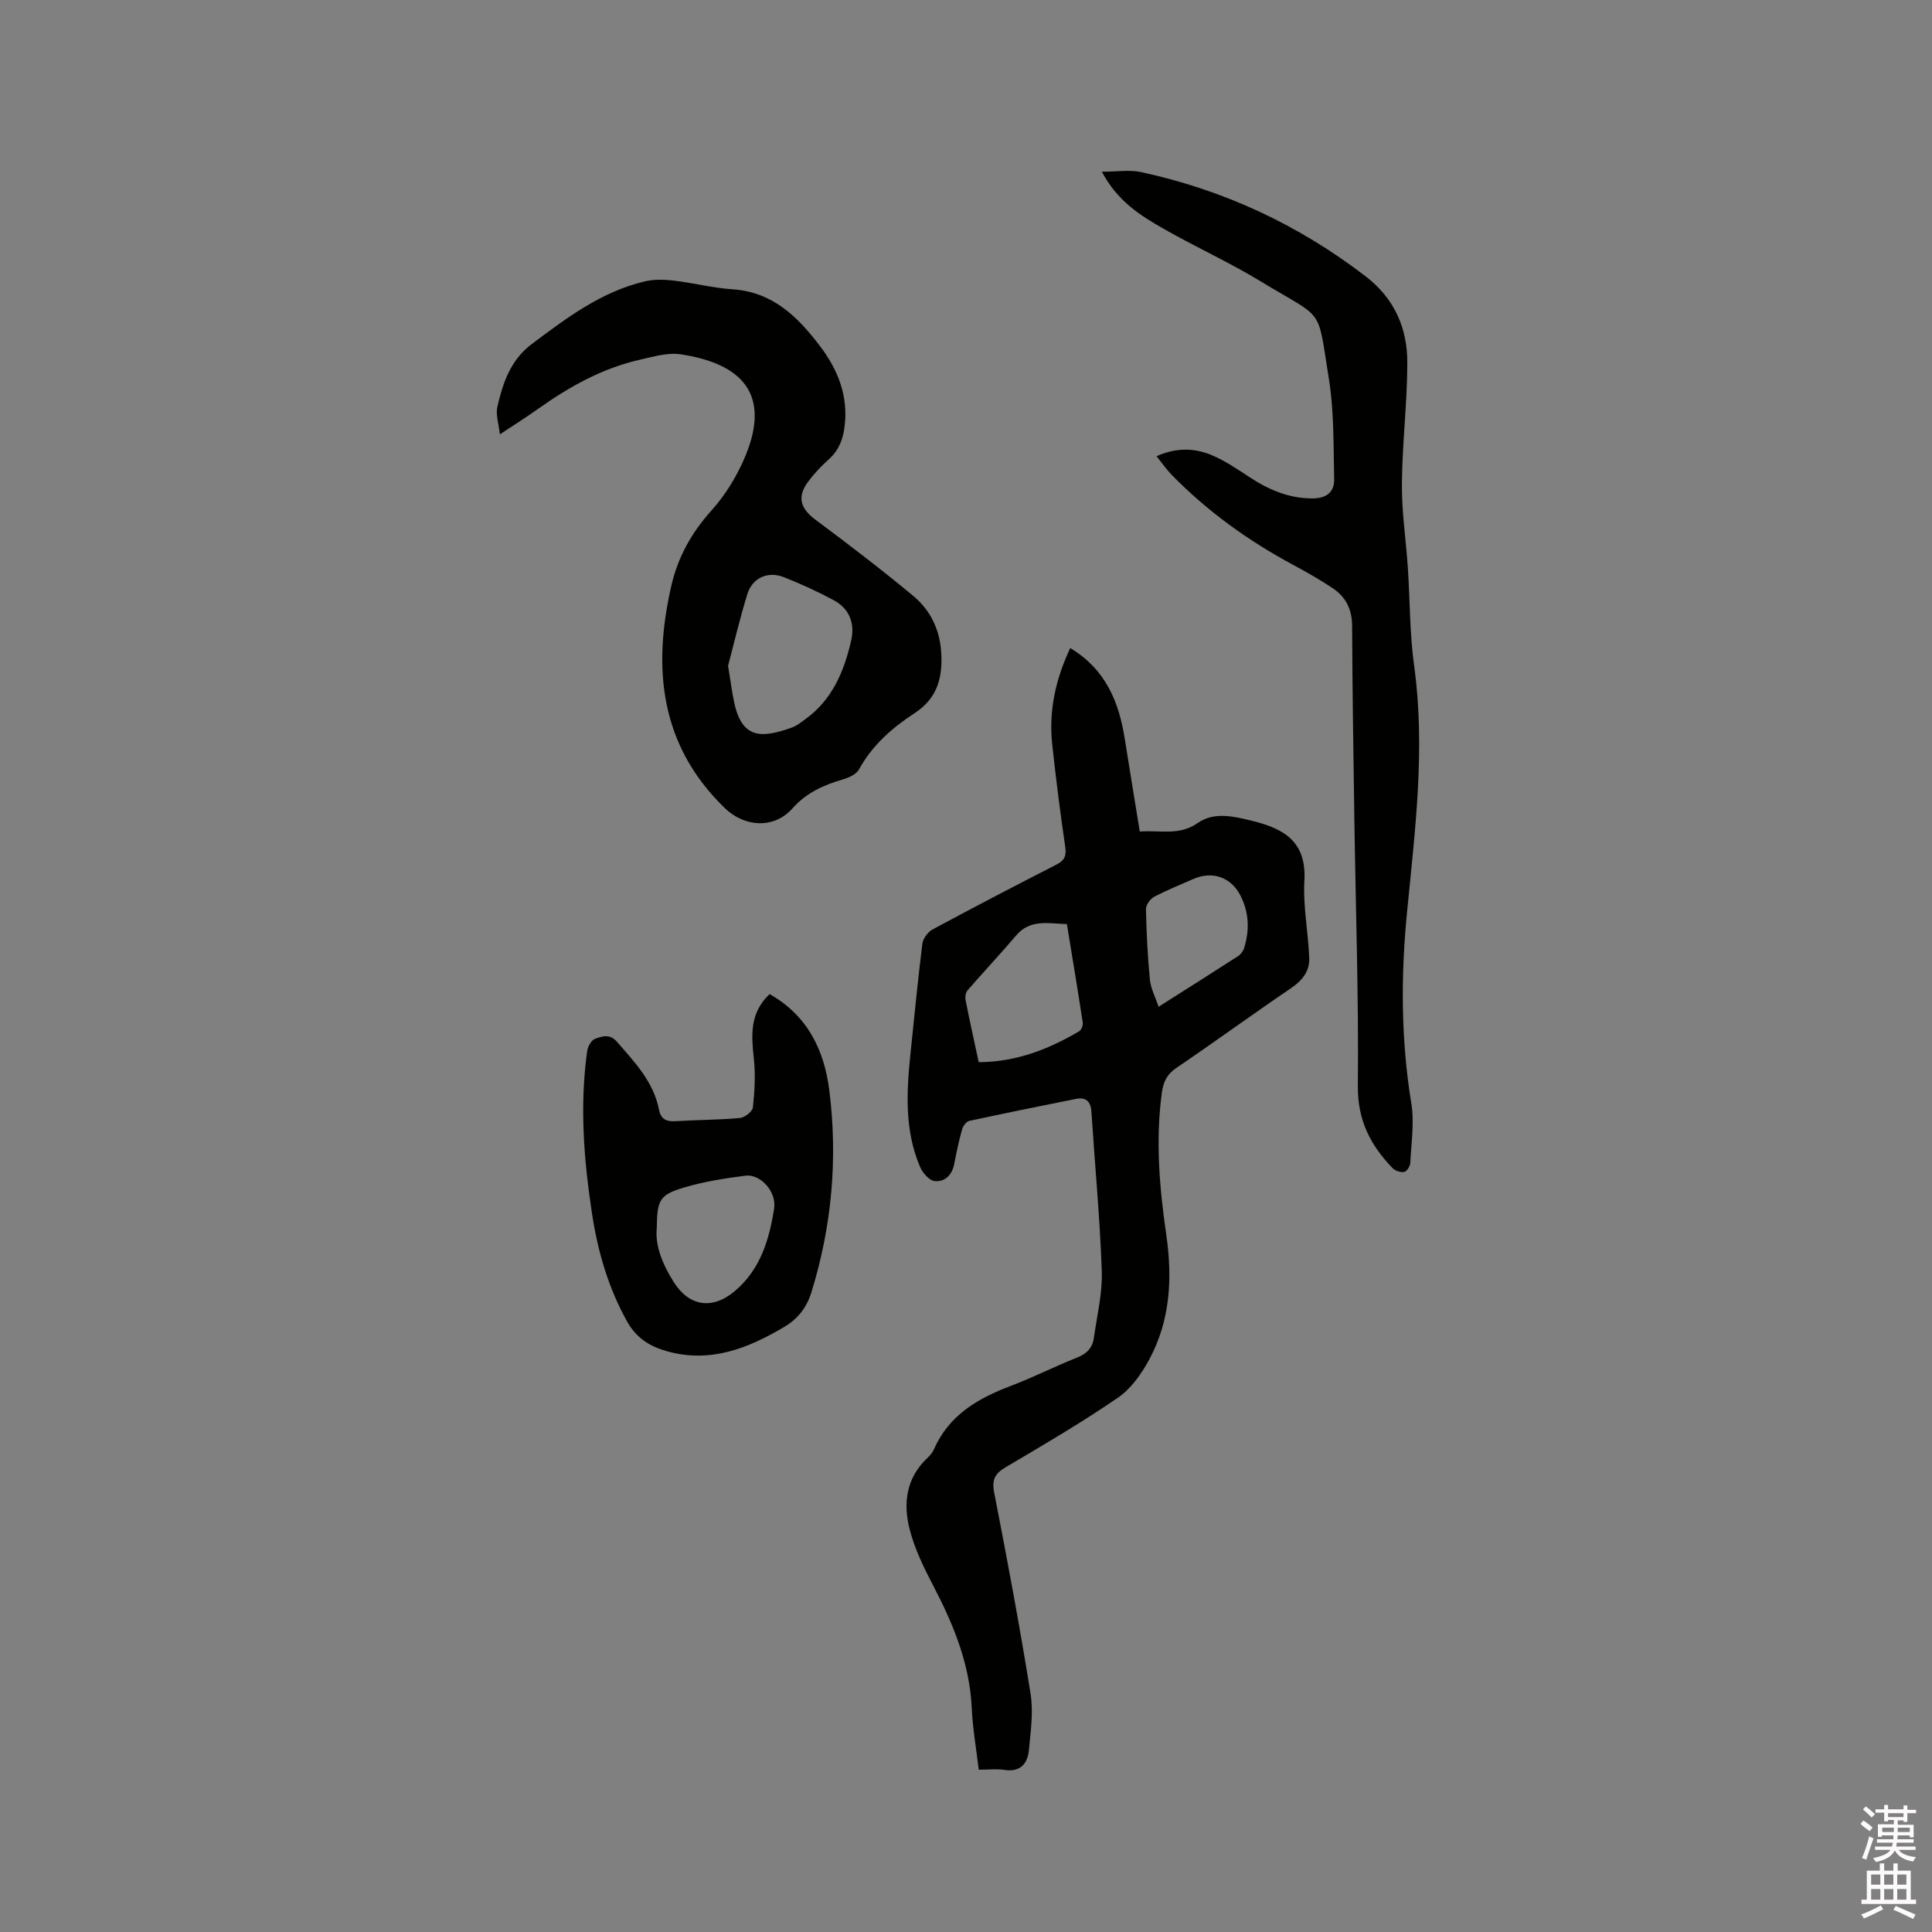 <svg enable-background="new 0 0 400 400" viewBox="0 0 400 400" xmlns="http://www.w3.org/2000/svg"><rect x="0" y="0" width="400" height="400" fill="#808080" stroke="none"/><path d="m385.2 377.6.6-.7c.6.4 1.3.9 1.9 1.5l-.6.7c-.8-.5-1.4-1-1.9-1.5zm.3 7.1c.6-1.4 1.1-2.9 1.5-4.5.3.1.6.3.9.4-.5 1.4-1 2.9-1.5 4.4zm.2-10.1.6-.6c.7.5 1.3 1.1 1.9 1.6l-.7.7c-.6-.6-1.2-1.2-1.8-1.7zm8.4-.8h.8v.9h1.8v.7h-1.8v1.8h-.8v-.3h-1.2v.9h3.3v2.6h-.8v-.4h-2.5c0 .3 0 .6-.1.8h3.4v.7h-3.5c0 .3-.1.6-.1.8h4v.7h-3.5c.7.9 1.9 1.3 3.6 1.5-.2.2-.4.5-.6.9-1.9-.3-3.2-1.1-3.8-2.3-.5 1.1-1.8 2-3.9 2.4-.2-.3-.4-.5-.6-.8 1.9-.4 3.1-.9 3.6-1.7h-3.2v-.7h3.5c.1-.2.1-.5.2-.8h-3.3v-.7h3.4c0-.2 0-.5 0-.8h-2.4v.3h-.8v-2.6h3.3v-.9h-1.2v.3h-.8v-1.8h-1.8v-.7h1.8v-.9h.8v.9h3.2zm-4.4 5.5h2.4c0-.3 0-.6 0-.9h-2.4zm1.2-3.1h3.2v-.8h-3.2zm4.4 2.2h-2.4v.9h2.5v-.9z" fill="#fcfafa"/><path d="m389.2 385.8h.9v1.5h1.9v-1.5h.9v1.5h2.7v6h1.1v.9h-11.3v-.9h1.1v-6h2.7zm.2 8.7.5.8c-1.2.6-2.5 1.3-4 1.9-.2-.3-.3-.6-.6-.8 1.6-.6 3-1.3 4.1-1.9zm-2-4.3h1.9v-2.1h-1.9zm0 3.1h1.9v-2.2h-1.9zm2.7-3.1h1.9v-2.1h-1.9zm0 3.1h1.9v-2.2h-1.9zm2.4 1.3c1.4.6 2.7 1.2 4.1 1.8l-.5.9c-1.5-.7-2.8-1.4-4.1-1.9zm2.2-6.5h-1.9v2.1h1.9zm-1.9 5.2h1.9v-2.2h-1.9z" fill="#fcfafa"/><g fill="#010100"><path d="m221.58 134.17c7.42 4.47 10.12 11.26 11.32 18.97.98 6.26 2.03 12.51 3.08 19.02 4.32-.31 8.18.9 11.97-1.75 3.41-2.38 7.39-1.42 11.34-.45 6.68 1.64 11.22 4.36 10.77 12.4-.3 5.31.81 10.69 1 16.06.09 2.67-1.46 4.61-3.78 6.18-7.98 5.42-15.77 11.1-23.75 16.52-1.98 1.34-2.69 2.94-2.99 5.18-1.33 9.88-.48 19.67.94 29.46 1.28 8.89.81 17.64-3.53 25.69-1.61 2.98-3.78 6.07-6.51 7.94-7.5 5.14-15.38 9.75-23.22 14.38-2.25 1.33-2.91 2.58-2.38 5.28 2.7 13.82 5.29 27.66 7.52 41.56.61 3.78.04 7.81-.33 11.69-.27 2.82-1.75 4.65-5.09 4.14-1.64-.25-3.36-.04-5.3-.04-.52-4.4-1.26-8.56-1.45-12.75-.42-9.14-3.76-17.27-7.91-25.23-1.99-3.81-3.94-7.78-4.98-11.92-1.34-5.3-.66-10.55 3.71-14.65.53-.5 1.05-1.1 1.34-1.76 3.09-7.08 9.07-10.56 15.92-13.15 4.65-1.76 9.1-4.04 13.72-5.86 2.03-.8 3.2-2.05 3.48-4.07.65-4.61 1.8-9.25 1.64-13.84-.38-11-1.43-21.97-2.14-32.96-.14-2.19-1.14-3.11-3.23-2.69-7.36 1.47-14.72 2.96-22.06 4.55-.6.13-1.29 1.05-1.48 1.73-.66 2.34-1.17 4.72-1.62 7.11-.44 2.32-1.89 3.83-4.07 3.62-1.11-.11-2.47-1.67-3-2.89-3.26-7.57-2.83-15.52-2.01-23.47.79-7.59 1.52-15.18 2.46-22.75.13-1.08 1.12-2.44 2.09-2.97 8.48-4.57 17.03-9.03 25.61-13.41 1.67-.85 2.17-1.75 1.89-3.68-1.05-7.13-1.95-14.28-2.72-21.44-.7-6.81.71-13.26 3.75-19.75zm-.69 57.16c-3.89-.14-7.6-1.07-10.51 2.35-3.28 3.86-6.76 7.55-10.08 11.39-.4.46-.51 1.39-.38 2.03.83 4.22 1.77 8.43 2.71 12.81 7.75-.03 14.45-2.66 20.8-6.4.46-.27.83-1.23.74-1.8-1.03-6.78-2.16-13.54-3.28-20.38zm18.98 17.11c5.76-3.66 11.12-7.03 16.44-10.47.57-.37 1.08-1.07 1.28-1.71 1.14-3.68 1.02-7.33-.75-10.81-1.97-3.88-5.86-5.2-9.83-3.44-2.71 1.2-5.47 2.29-8.08 3.68-.81.43-1.69 1.69-1.67 2.55.1 4.86.34 9.73.81 14.57.17 1.81 1.11 3.55 1.8 5.63z"/><path d="m103.49 89.93c-.24-2.27-.89-4.1-.52-5.69 1.14-4.96 2.72-9.71 7.14-13.02 7.22-5.42 14.42-10.85 23.42-12.97 1.89-.44 3.97-.39 5.92-.16 4.1.48 8.14 1.54 12.25 1.81 8.25.56 13.43 5.65 18 11.66 3.41 4.47 5.62 9.46 5.29 15.28-.18 3.15-.89 6.02-3.4 8.26-1.57 1.41-3.05 2.97-4.3 4.66-2.33 3.16-1.55 5.54 1.55 7.85 6.87 5.11 13.68 10.32 20.27 15.79 3.41 2.84 5.39 6.78 5.73 11.34.39 5.23-.58 9.71-5.48 12.91-4.6 3-8.76 6.62-11.5 11.63-.55 1.01-2.09 1.72-3.32 2.08-4.01 1.17-7.57 2.74-10.49 6.03-3.78 4.25-9.88 3.91-14.02-.11-13.41-13.02-14.96-28.94-11.03-46.04 1.33-5.79 4.13-10.92 8.25-15.49 2.99-3.31 5.46-7.38 7.15-11.52 5.15-12.64-.76-18.96-13.51-20.88-2.7-.4-5.66.51-8.43 1.13-7.77 1.76-14.58 5.58-21.01 10.14-2.41 1.72-4.9 3.28-7.96 5.31zm47.25 47.91c.52 3.15.8 5.45 1.29 7.71 1.64 7.48 5.69 7.32 11.95 5.07.97-.35 1.83-1.05 2.69-1.67 5.61-4.01 8.08-9.91 9.55-16.31.82-3.55-.33-6.62-3.62-8.38-3.34-1.79-6.8-3.38-10.33-4.77-3.28-1.29-6.48.13-7.52 3.47-1.59 5.11-2.81 10.35-4.01 14.88z"/><path d="m228.13 35.55c3.16 0 5.72-.44 8.07.07 17.12 3.7 32.63 10.9 46.55 21.6 5.98 4.6 8.64 10.75 8.62 17.91-.02 8.35-1.05 16.7-1.12 25.06-.05 5.78.84 11.57 1.23 17.36.45 6.76.37 13.58 1.3 20.27 2.37 17.13.19 34.07-1.47 51.04-1.3 13.25-1.27 26.41.89 39.6.65 3.99-.02 8.22-.22 12.33-.03.67-.73 1.76-1.26 1.85-.75.13-1.88-.24-2.42-.81-4.54-4.71-7.24-9.88-7.17-16.93.18-18.33-.45-36.66-.72-54.99-.2-13.46-.41-26.92-.47-40.38-.02-3.42-1.34-5.98-4.06-7.78-2.64-1.75-5.4-3.33-8.2-4.83-9.3-5-17.78-11.1-25.16-18.68-1.02-1.05-1.86-2.27-3.07-3.79 4.09-1.82 7.9-1.73 11.54-.17 2.7 1.15 5.18 2.85 7.65 4.47 3.97 2.61 8.12 4.43 13.02 4.44 2.93.01 4.62-1.25 4.56-3.98-.15-6.96 0-14.01-1.1-20.84-2.45-15.22-.79-12.01-13.96-20.03-6.5-3.96-13.48-7.13-20.1-10.89-4.87-2.77-9.68-5.74-12.93-11.9z"/><path d="m159.34 205.82c7.93 4.48 11.32 11.69 12.36 19.93 1.78 14.13.53 28.09-3.69 41.75-.99 3.21-2.79 5.54-5.68 7.25-7.48 4.41-15.17 7.49-24.11 5.05-3.64-1-6.45-2.74-8.36-6.16-3.95-7.04-6.11-14.61-7.31-22.5-1.69-11.13-2.55-22.31-.98-33.53.13-.94.86-2.27 1.62-2.53 1.45-.51 3.01-1.15 4.55.62 3.7 4.24 7.58 8.3 8.71 14.09.38 1.95 1.54 2.46 3.42 2.34 4.44-.28 8.89-.26 13.31-.66 1-.09 2.61-1.34 2.7-2.19.36-3.32.56-6.73.2-10.04-.52-4.87-.91-9.52 3.26-13.42zm-23.36 48.42c-.37 3.71 1.2 7.48 3.42 11.06 3.2 5.17 8.02 5.97 12.73 2.01 5.28-4.44 7.14-10.65 8.14-17.07.55-3.53-2.83-7.22-5.93-6.83-4.29.55-8.62 1.23-12.75 2.46-5.06 1.52-5.54 2.58-5.61 8.37z"/></g></svg>